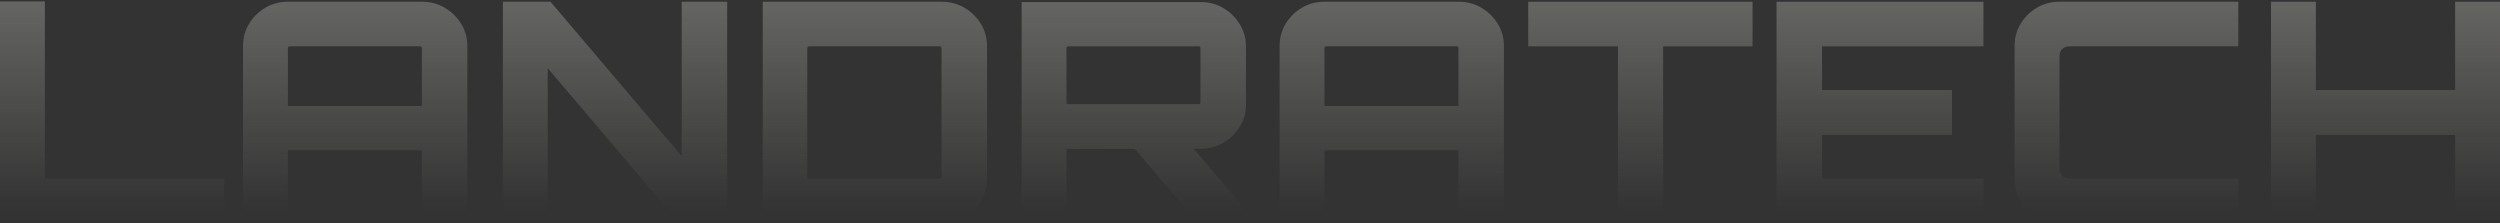 <svg width="1680" height="150" viewBox="0 0 1680 150" fill="none" xmlns="http://www.w3.org/2000/svg">
<rect x="0" y="0" width="1680" height="150" fill="#333333" stroke="none"/>
<path d="M0 149.976V0.976H30.15V120.011H150.751V149.976H0Z" fill="url(#paint0_linear_47_308)"/>
<path d="M163.307 30.941C163.307 25.428 164.664 20.436 167.391 15.951C170.118 11.467 173.745 7.888 178.272 5.2C182.812 2.526 187.865 1.168 193.457 1.168H283.701C289.28 1.168 294.346 2.512 298.887 5.2C303.413 7.888 307.082 11.467 309.878 15.951C312.661 20.422 314.059 25.414 314.059 30.941V149.976H283.493V101.004H193.457V149.976H163.307V30.941ZM283.493 71.245V32.394C283.493 31.983 283.396 31.667 283.189 31.462C282.981 31.256 282.662 31.146 282.247 31.146H194.731C194.316 31.146 193.997 31.256 193.79 31.462C193.582 31.667 193.471 31.983 193.471 32.394V71.245H283.507H283.493Z" fill="url(#paint1_linear_47_308)"/>
<path d="M1087.27 149.975V31.145H1026.97V1.181H1177.72V31.145H1117.62V149.975H1087.27Z" fill="url(#paint2_linear_47_308)"/>
<path d="M1193.84 149.975V1.181H1332.87V31.145H1224.42V60.493H1311.73V90.663H1224.42V120.01H1332.87V149.975H1193.84Z" fill="url(#paint3_linear_47_308)"/>
<path d="M1383.95 149.976C1378.36 149.976 1373.31 148.632 1368.77 145.944C1364.22 143.256 1360.6 139.677 1357.88 135.206C1355.16 130.722 1353.8 125.744 1353.8 120.217V30.941C1353.8 25.428 1355.16 20.436 1357.88 15.951C1360.6 11.467 1364.22 7.888 1368.77 5.2C1373.31 2.526 1378.36 1.168 1383.95 1.168H1504.14V31.133H1391.08C1388.84 31.133 1387.11 31.722 1385.85 32.888C1384.59 34.054 1383.97 35.823 1383.97 38.154V112.963C1383.97 115.17 1384.59 116.885 1385.85 118.133C1387.11 119.367 1388.85 119.984 1391.08 119.984H1504.14V149.949H1383.95V149.976Z" fill="url(#paint4_linear_47_308)"/>
<path d="M1526.11 149.975V1.181H1556.26V60.493H1649.85V1.181H1680V149.975H1649.85V90.663H1556.26V149.975H1526.11Z" fill="url(#paint5_linear_47_308)"/>
<path d="M337.924 149.975V1.181H369.957L458.096 104.925V1.181H488.662V149.975H456.629L368.061 45.819V149.975H337.91H337.924Z" fill="url(#paint6_linear_47_308)"/>
<path d="M512.541 149.975V1.181H632.935C638.514 1.181 643.58 2.525 648.121 5.213C652.647 7.9 656.316 11.48 659.112 15.964C661.895 20.435 663.293 25.427 663.293 30.953V120.23C663.293 125.743 661.895 130.735 659.112 135.219C656.316 139.703 652.647 143.269 648.121 145.957C643.58 148.645 638.514 149.989 632.935 149.989H512.541V149.975ZM543.73 120.01H631.454C631.869 120.01 632.187 119.901 632.395 119.709C632.602 119.503 632.699 119.188 632.699 118.776V32.38C632.699 31.968 632.602 31.653 632.395 31.447C632.187 31.241 631.869 31.131 631.454 31.131H543.73C543.453 31.131 543.176 31.241 542.899 31.447C542.622 31.653 542.484 31.968 542.484 32.38V118.762C542.484 119.174 542.622 119.476 542.899 119.695C543.176 119.901 543.453 119.997 543.73 119.997V120.01Z" fill="url(#paint7_linear_47_308)"/>
<path d="M686.535 149.975V1.387H806.929C812.507 1.387 817.574 2.731 822.115 5.419C826.655 8.106 830.31 11.727 833.106 16.266C835.902 20.805 837.287 25.77 837.287 31.146V70.408C837.287 75.784 835.889 80.707 833.106 85.192C830.31 89.662 826.655 93.242 822.115 95.929C817.574 98.617 812.521 99.961 806.929 99.961L716.685 100.167V149.962H686.535V149.975ZM717.931 69.997H805.448C805.863 69.997 806.181 69.887 806.389 69.695C806.597 69.489 806.707 69.242 806.707 68.968V32.394C806.707 31.982 806.597 31.667 806.389 31.461C806.181 31.255 805.863 31.146 805.448 31.146H717.931C717.516 31.146 717.198 31.255 716.99 31.461C716.782 31.667 716.672 31.982 716.672 32.394V68.968C716.672 69.242 716.782 69.489 716.99 69.695C717.198 69.901 717.516 69.997 717.931 69.997ZM805.032 149.975L760.444 97.493H800.021L836.871 140.677V149.975H805.046H805.032Z" fill="url(#paint8_linear_47_308)"/>
<path d="M859.893 30.941C859.893 25.428 861.249 20.436 863.976 15.951C866.703 11.467 870.33 7.888 874.857 5.2C879.398 2.526 884.45 1.168 890.043 1.168H980.286C985.865 1.168 990.931 2.512 995.472 5.2C999.999 7.888 1003.67 11.467 1006.46 15.951C1009.25 20.422 1010.64 25.414 1010.64 30.941V149.976H980.078V101.004H890.043V149.976H859.893V30.941ZM980.065 71.245V32.394C980.065 31.983 979.968 31.667 979.76 31.462C979.552 31.256 979.234 31.146 978.819 31.146H891.303C890.887 31.146 890.569 31.256 890.361 31.462C890.154 31.667 890.043 31.983 890.043 32.394V71.245H980.078H980.065Z" fill="url(#paint9_linear_47_308)"/>
<defs>
<linearGradient id="paint0_linear_47_308" x1="75.376" y1="0.976" x2="75.376" y2="149.976" gradientUnits="userSpaceOnUse">
<stop stop-color="#FAF9F0" stop-opacity="0.25"/>
<stop offset="0.947" stop-color="#FAF9F0" stop-opacity="0"/>
</linearGradient>
<linearGradient id="paint1_linear_47_308" x1="238.683" y1="1.168" x2="238.683" y2="149.976" gradientUnits="userSpaceOnUse">
<stop stop-color="#FAF9F0" stop-opacity="0.25"/>
<stop offset="0.947" stop-color="#FAF9F0" stop-opacity="0"/>
</linearGradient>
<linearGradient id="paint2_linear_47_308" x1="1102.34" y1="1.181" x2="1102.34" y2="149.975" gradientUnits="userSpaceOnUse">
<stop stop-color="#FAF9F0" stop-opacity="0.25"/>
<stop offset="0.947" stop-color="#FAF9F0" stop-opacity="0"/>
</linearGradient>
<linearGradient id="paint3_linear_47_308" x1="1263.36" y1="1.181" x2="1263.36" y2="149.975" gradientUnits="userSpaceOnUse">
<stop stop-color="#FAF9F0" stop-opacity="0.25"/>
<stop offset="0.947" stop-color="#FAF9F0" stop-opacity="0"/>
</linearGradient>
<linearGradient id="paint4_linear_47_308" x1="1428.97" y1="1.168" x2="1428.97" y2="149.976" gradientUnits="userSpaceOnUse">
<stop stop-color="#FAF9F0" stop-opacity="0.25"/>
<stop offset="0.947" stop-color="#FAF9F0" stop-opacity="0"/>
</linearGradient>
<linearGradient id="paint5_linear_47_308" x1="1603.05" y1="1.181" x2="1603.05" y2="149.975" gradientUnits="userSpaceOnUse">
<stop stop-color="#FAF9F0" stop-opacity="0.25"/>
<stop offset="0.947" stop-color="#FAF9F0" stop-opacity="0"/>
</linearGradient>
<linearGradient id="paint6_linear_47_308" x1="413.286" y1="1.181" x2="413.286" y2="149.975" gradientUnits="userSpaceOnUse">
<stop stop-color="#FAF9F0" stop-opacity="0.25"/>
<stop offset="0.947" stop-color="#FAF9F0" stop-opacity="0"/>
</linearGradient>
<linearGradient id="paint7_linear_47_308" x1="587.917" y1="1.181" x2="587.917" y2="149.989" gradientUnits="userSpaceOnUse">
<stop stop-color="#FAF9F0" stop-opacity="0.25"/>
<stop offset="0.947" stop-color="#FAF9F0" stop-opacity="0"/>
</linearGradient>
<linearGradient id="paint8_linear_47_308" x1="761.911" y1="1.387" x2="761.911" y2="149.975" gradientUnits="userSpaceOnUse">
<stop stop-color="#FAF9F0" stop-opacity="0.25"/>
<stop offset="0.947" stop-color="#FAF9F0" stop-opacity="0"/>
</linearGradient>
<linearGradient id="paint9_linear_47_308" x1="935.268" y1="1.168" x2="935.268" y2="149.976" gradientUnits="userSpaceOnUse">
<stop stop-color="#FAF9F0" stop-opacity="0.25"/>
<stop offset="0.947" stop-color="#FAF9F0" stop-opacity="0"/>
</linearGradient>
</defs>
</svg>

